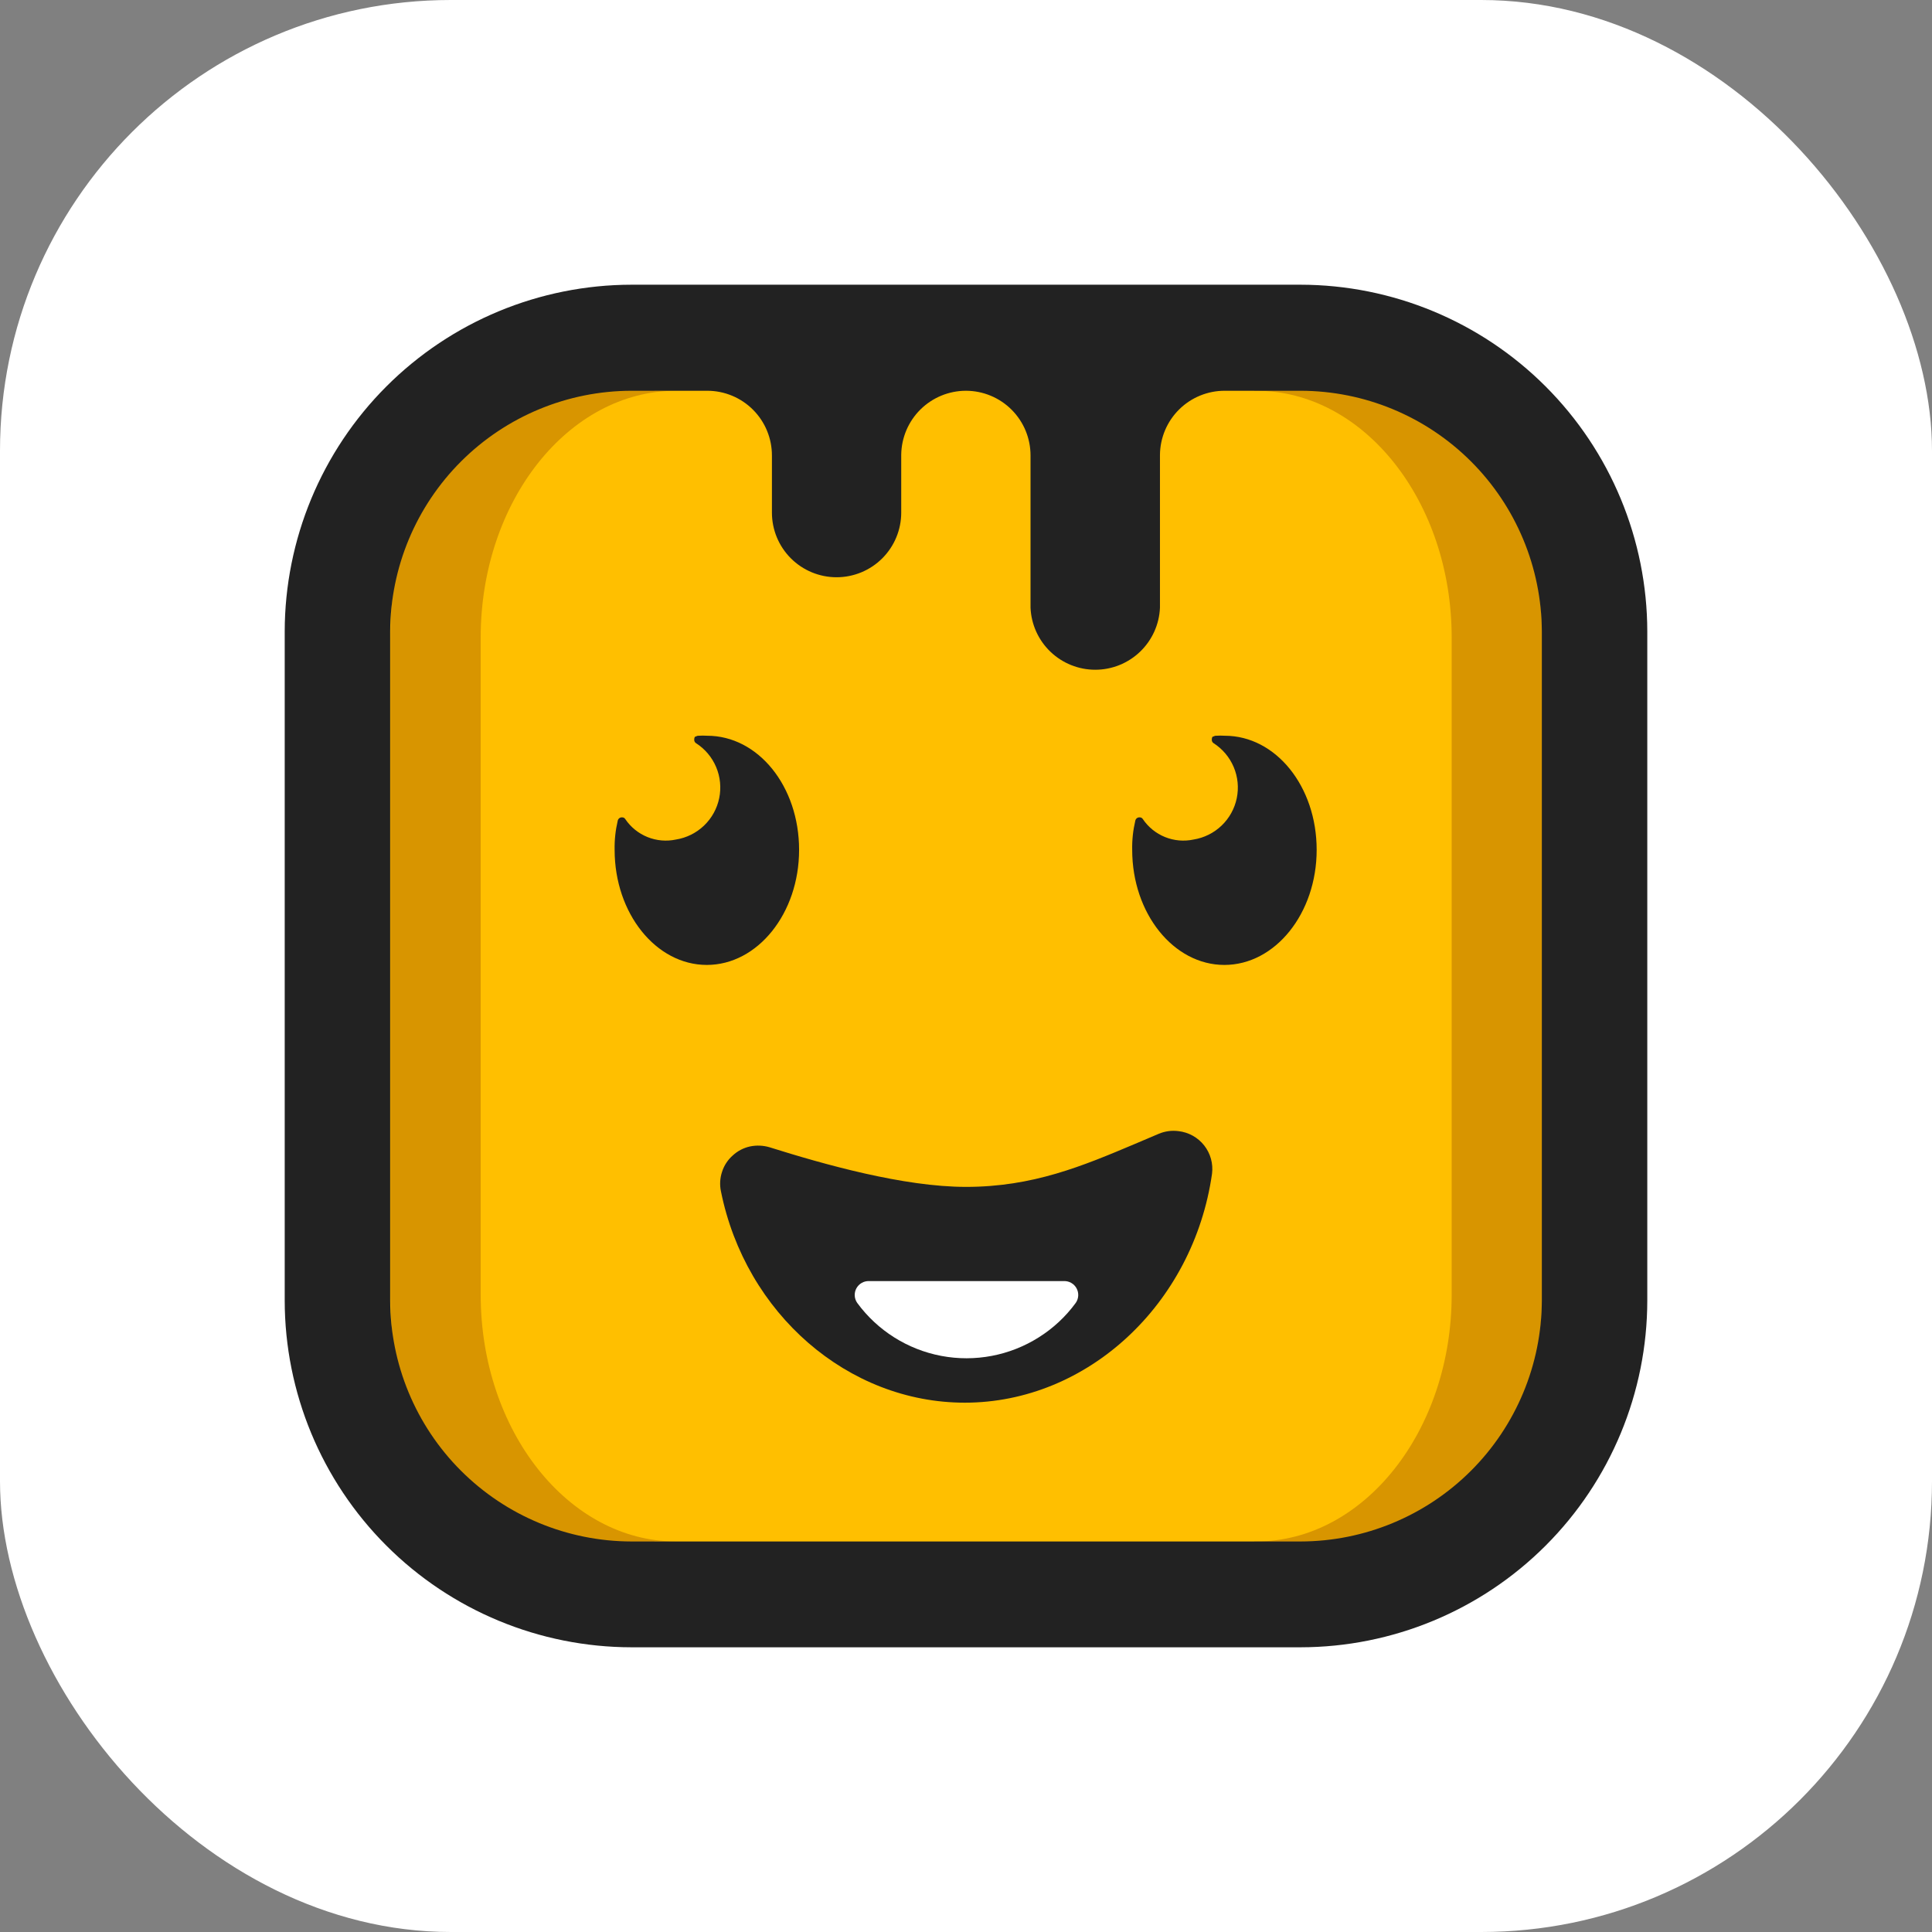 <svg width="500" height="500" viewBox="0 0 500 500" fill="none" xmlns="http://www.w3.org/2000/svg">
<rect x="0" y="0" width="500" height="500" fill="#808080" stroke="none"/>
<rect width="500" height="500" rx="116.665" fill="white"/>
<path d="M335.41 82.433H164.619C119.228 82.433 82.432 119.23 82.432 164.62V335.411C82.432 380.802 119.228 417.598 164.619 417.598H335.41C380.8 417.598 417.597 380.802 417.597 335.411V164.62C417.597 119.23 380.8 82.433 335.41 82.433Z" fill="#FFBF00"/>
<path d="M324.575 398.931H325.097C353.005 398.931 375.693 370.256 375.693 335.073V164.988C375.693 129.774 353.005 101.13 325.097 101.13H324.575L330.716 79.393H331.238C368.693 79.393 399.057 117.708 399.057 164.988V335.042C399.057 382.291 368.693 420.637 331.238 420.637H330.716L324.575 398.931Z" fill="#D89500"/>
<path d="M169.379 398.931H174.967C147.09 398.931 124.402 370.256 124.402 335.073V164.988C124.402 129.774 147.09 101.13 174.967 101.13H169.379V79.393H168.827C131.402 79.393 101.038 117.708 101.038 164.988V335.042C101.038 382.291 131.402 420.637 168.827 420.637H169.379V398.931Z" fill="#D89500"/>
<path d="M249.692 363.011C219.482 363.011 192.926 339.985 186.57 308.27C186.226 306.595 186.331 304.857 186.877 303.235C187.4 301.609 188.355 300.155 189.641 299.029C190.898 297.863 192.446 297.057 194.123 296.696C195.793 296.352 197.523 296.425 199.158 296.911C213.219 301.332 233.85 307.165 249.999 307.165C267.345 307.165 280.178 301.762 293.779 296.021C295.867 295.13 297.954 294.24 299.919 293.411C301.519 292.744 303.266 292.511 304.985 292.736C306.283 292.88 307.539 293.281 308.68 293.915C309.822 294.549 310.826 295.404 311.635 296.429C312.443 297.455 313.04 298.631 313.39 299.889C313.74 301.147 313.836 302.462 313.673 303.757C308.853 337.529 281.406 363.011 249.692 363.011Z" fill="#222222"/>
<path d="M275.329 331.543C275.996 331.519 276.657 331.682 277.237 332.013C277.817 332.344 278.293 332.831 278.612 333.417C278.931 334.004 279.08 334.668 279.042 335.335C279.005 336.002 278.782 336.645 278.399 337.192C275.807 340.736 272.568 343.757 268.851 346.095C261.345 350.839 252.319 352.558 243.595 350.905C234.871 349.253 227.099 344.352 221.848 337.192C221.465 336.645 221.242 336.002 221.204 335.335C221.167 334.668 221.316 334.004 221.635 333.417C221.954 332.831 222.43 332.344 223.01 332.013C223.59 331.682 224.25 331.519 224.918 331.543H275.329Z" fill="white"/>
<path d="M336.577 73.683H163.423C139.632 73.716 116.825 83.181 100.003 100.003C83.18 116.826 73.715 139.632 73.683 163.423V336.578C73.707 360.371 83.17 383.182 99.994 400.006C116.818 416.83 139.63 426.293 163.423 426.317H336.577C360.37 426.293 383.182 416.83 400.006 400.006C416.83 383.182 426.293 360.371 426.317 336.578V163.423C426.285 139.632 416.819 116.826 399.997 100.003C383.175 83.181 360.368 73.716 336.577 73.683V73.683ZM399.024 336.578C398.975 353.116 392.377 368.962 380.674 380.647C368.971 392.333 353.116 398.908 336.577 398.932H163.423C146.863 398.907 130.989 392.316 119.282 380.604C107.576 368.892 100.993 353.014 100.976 336.455V163.423C101.041 146.895 107.646 131.065 119.347 119.393C131.049 107.72 146.895 101.154 163.423 101.13H183.041C185.241 101.13 187.419 101.564 189.451 102.407C191.483 103.249 193.329 104.485 194.883 106.042C196.437 107.599 197.669 109.447 198.508 111.48C199.347 113.514 199.777 115.693 199.773 117.893V117.893V132.66C199.773 137.098 201.536 141.354 204.674 144.492C207.811 147.629 212.067 149.392 216.505 149.392C220.943 149.392 225.199 147.629 228.336 144.492C231.474 141.354 233.237 137.098 233.237 132.66V117.678C233.294 113.275 235.08 109.071 238.211 105.974C241.342 102.878 245.566 101.138 249.969 101.13V101.13C252.169 101.13 254.347 101.564 256.38 102.407C258.412 103.249 260.257 104.485 261.812 106.042C263.366 107.599 264.598 109.447 265.437 111.48C266.276 113.514 266.705 115.693 266.701 117.893V157.283C266.886 161.6 268.732 165.68 271.852 168.669C274.973 171.659 279.127 173.328 283.449 173.328C287.771 173.328 291.925 171.659 295.046 168.669C298.166 165.68 300.012 161.6 300.196 157.283V117.739C300.229 113.312 302.015 109.079 305.162 105.966C308.31 102.852 312.563 101.114 316.99 101.13H336.577C353.108 101.146 368.959 107.709 380.662 119.384C392.365 131.058 398.967 146.893 399.024 163.423V336.578Z" fill="#222222"/>
<path d="M316.958 190.409C316.222 190.363 315.484 190.363 314.747 190.409H314.563C314.39 190.441 314.224 190.503 314.072 190.593C313.673 190.593 313.611 191.054 313.611 191.483C313.611 191.646 313.65 191.806 313.725 191.95C313.8 192.095 313.908 192.219 314.041 192.312C316.374 193.797 318.201 195.956 319.278 198.502C320.356 201.049 320.633 203.864 320.073 206.572C319.514 209.28 318.144 211.754 316.145 213.665C314.146 215.576 311.614 216.834 308.883 217.272C306.421 217.797 303.858 217.574 301.522 216.634C299.187 215.693 297.185 214.077 295.774 211.992C295.688 211.842 295.562 211.72 295.41 211.638C295.258 211.557 295.086 211.52 294.914 211.531C294.653 211.52 294.397 211.604 294.194 211.768C293.99 211.932 293.854 212.164 293.809 212.422C293.228 214.885 292.96 217.412 293.011 219.943C293.011 236.399 303.726 249.724 316.866 249.724C330.006 249.724 340.751 236.399 340.751 219.943C340.751 203.487 330.159 190.409 316.958 190.409Z" fill="#222222"/>
<path d="M183.012 190.409C182.266 190.363 181.517 190.363 180.771 190.409H180.617C180.442 190.435 180.275 190.498 180.126 190.593C179.727 190.593 179.665 191.053 179.665 191.483C179.665 191.646 179.704 191.806 179.779 191.95C179.854 192.094 179.962 192.219 180.095 192.312C182.428 193.797 184.255 195.955 185.332 198.502C186.41 201.049 186.687 203.863 186.127 206.572C185.568 209.28 184.198 211.754 182.199 213.665C180.2 215.576 177.668 216.834 174.937 217.272C172.475 217.797 169.912 217.574 167.576 216.634C165.241 215.693 163.239 214.077 161.828 211.992C161.742 211.842 161.616 211.72 161.464 211.638C161.312 211.557 161.14 211.52 160.968 211.531C160.707 211.52 160.451 211.604 160.248 211.768C160.044 211.932 159.908 212.164 159.863 212.421C159.282 214.885 159.014 217.412 159.065 219.943C159.065 236.399 169.78 249.723 182.92 249.723C196.06 249.723 206.805 236.399 206.805 219.943C206.805 203.487 196.213 190.409 183.012 190.409Z" fill="#222222"/>
</svg>
